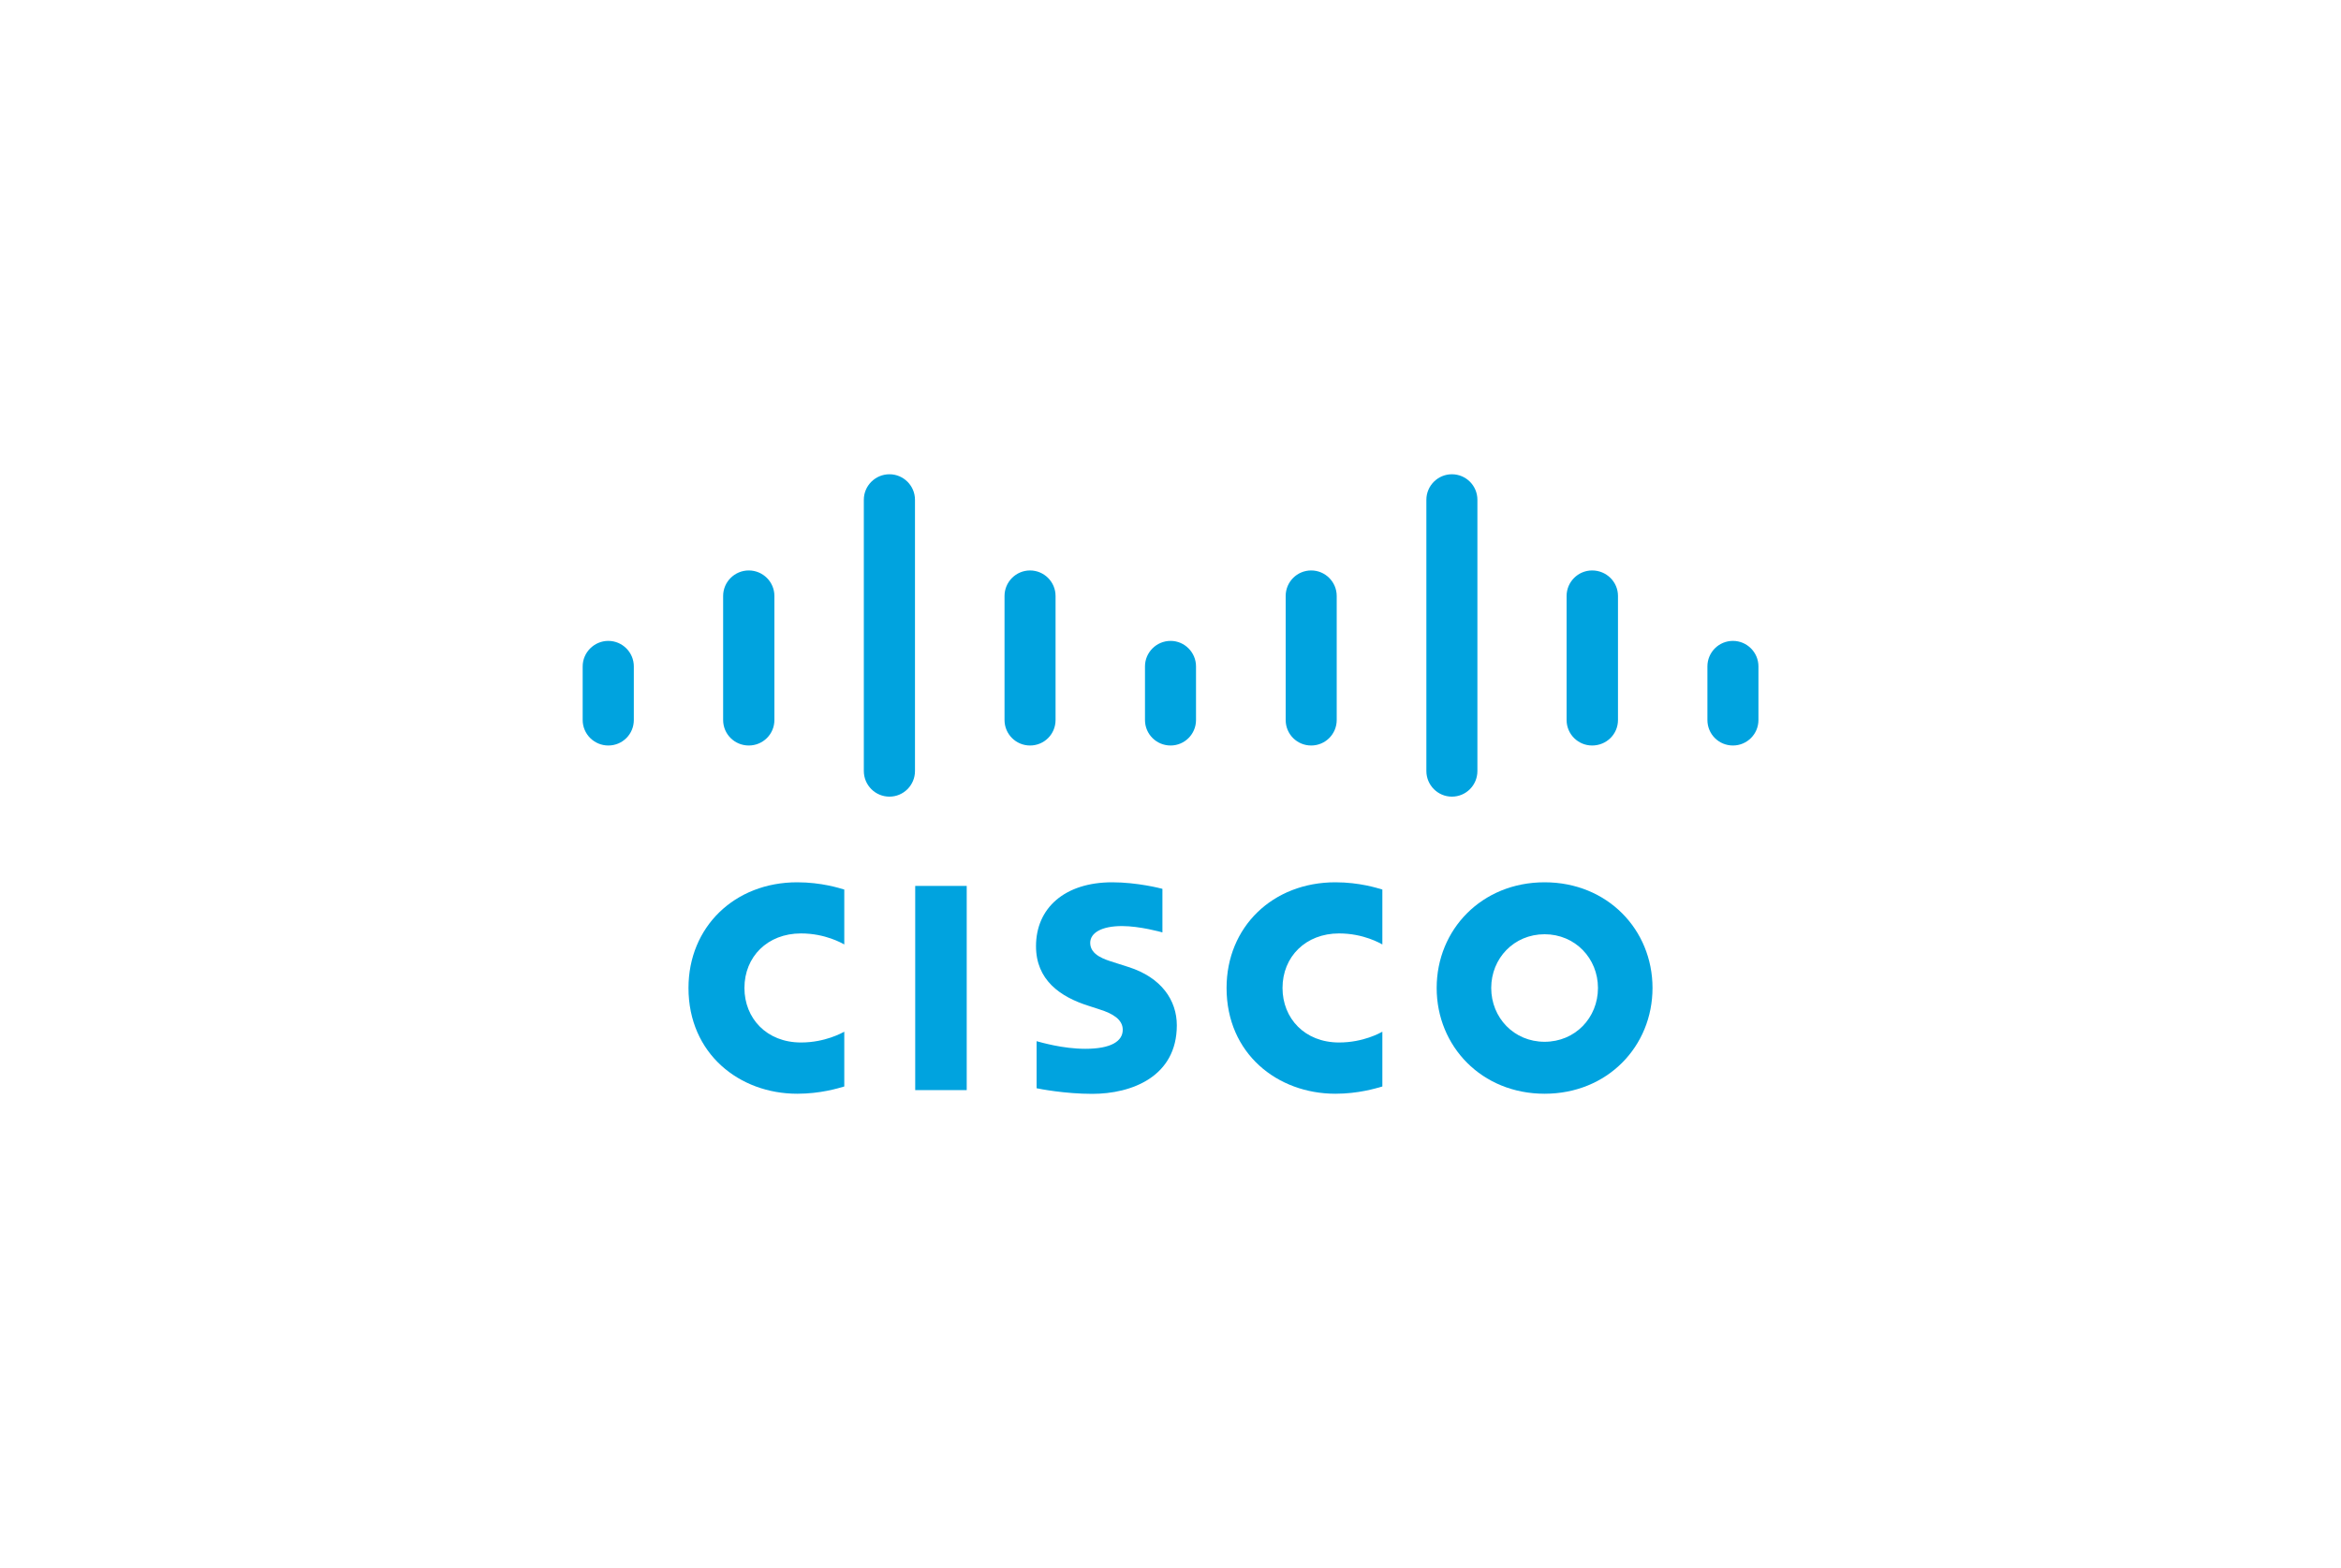 <?xml version="1.0" encoding="utf-8"?>
<!-- Generator: Adobe Illustrator 27.9.0, SVG Export Plug-In . SVG Version: 6.00 Build 0)  -->
<svg version="1.1" id="Calque_1" xmlns="http://www.w3.org/2000/svg" xmlns:xlink="http://www.w3.org/1999/xlink" x="0px" y="0px"
	 viewBox="0 0 200 134" style="enable-background:new 0 0 200 134;" xml:space="preserve">
<style type="text/css">
	.st0{opacity:0;fill:#FFFFFF;}
	.st1{fill:#00A3DF;}
</style>
<rect class="st0" width="200" height="134"/>
<g>
	<rect x="78.19" y="75.71" class="st1" width="4.4" height="17.45"/>
	<path class="st1" d="M118.1,80.71c-0.18-0.09-1.6-0.94-3.7-0.94c-2.85,0-4.83,1.99-4.83,4.66c0,2.59,1.89,4.66,4.83,4.66
		c2.07,0,3.51-0.82,3.7-0.92v4.68c-0.55,0.16-2.06,0.62-4.01,0.62c-4.95,0-9.3-3.42-9.3-9.04c0-5.21,3.93-9.03,9.3-9.03
		c2.07,0,3.6,0.5,4.01,0.62V80.71z"/>
	<path class="st1" d="M72.13,80.71c-0.18-0.09-1.6-0.94-3.7-0.94c-2.86,0-4.83,1.99-4.83,4.66c0,2.59,1.89,4.66,4.83,4.66
		c2.06,0,3.5-0.82,3.7-0.92v4.68c-0.55,0.16-2.05,0.62-4.02,0.62c-4.94,0-9.29-3.42-9.29-9.04c0-5.21,3.93-9.03,9.29-9.03
		c2.07,0,3.61,0.5,4.02,0.62V80.71z"/>
	<path class="st1" d="M141.18,84.43c0,4.99-3.85,9.04-9.22,9.04c-5.37,0-9.22-4.05-9.22-9.04c0-4.99,3.85-9.03,9.22-9.03
		C137.33,75.4,141.18,79.45,141.18,84.43 M131.96,79.84c-2.62,0-4.56,2.06-4.56,4.59c0,2.54,1.94,4.6,4.56,4.6
		c2.61,0,4.56-2.05,4.56-4.6C136.52,81.9,134.57,79.84,131.96,79.84"/>
	<path class="st1" d="M99.3,79.68c-0.06-0.02-1.92-0.54-3.44-0.54c-1.77,0-2.72,0.59-2.72,1.44c0,1.06,1.3,1.43,2.02,1.66l1.22,0.39
		c2.86,0.9,4.16,2.87,4.16,4.99c0,4.39-3.86,5.86-7.23,5.86c-2.34,0-4.53-0.43-4.75-0.48v-4.02c0.39,0.1,2.23,0.65,4.16,0.65
		c2.19,0,3.2-0.64,3.2-1.63c0-0.88-0.87-1.39-1.96-1.73c-0.27-0.09-0.67-0.22-0.95-0.31c-2.45-0.77-4.5-2.22-4.5-5.1
		c0-3.26,2.45-5.46,6.51-5.46c2.14,0,4.16,0.52,4.29,0.56V79.68z"/>
	<path class="st1" d="M54.15,56.95c0-1.2-0.98-2.18-2.18-2.18c-1.2,0-2.19,0.98-2.19,2.18v4.58c0,1.21,0.99,2.18,2.19,2.18
		c1.21,0,2.18-0.97,2.18-2.18V56.95z"/>
	<path class="st1" d="M66.16,50.93c0-1.2-0.98-2.18-2.19-2.18c-1.21,0-2.19,0.98-2.19,2.18v10.6c0,1.21,0.98,2.18,2.19,2.18
		c1.21,0,2.19-0.97,2.19-2.18V50.93z"/>
	<path class="st1" d="M78.17,42.71c0-1.2-0.98-2.18-2.18-2.18c-1.21,0-2.19,0.98-2.19,2.18v23.18c0,1.21,0.98,2.19,2.19,2.19
		c1.2,0,2.18-0.98,2.18-2.19V42.71z"/>
	<path class="st1" d="M90.18,50.93c0-1.2-0.98-2.18-2.18-2.18c-1.2,0-2.18,0.98-2.18,2.18v10.6c0,1.21,0.98,2.18,2.18,2.18
		c1.21,0,2.18-0.97,2.18-2.18V50.93z"/>
	<path class="st1" d="M102.18,56.95c0-1.2-0.98-2.18-2.17-2.18c-1.21,0-2.19,0.98-2.19,2.18v4.58c0,1.21,0.98,2.18,2.19,2.18
		c1.19,0,2.17-0.97,2.17-2.18V56.95z"/>
	<path class="st1" d="M114.2,50.93c0-1.2-0.98-2.18-2.18-2.18c-1.21,0-2.18,0.98-2.18,2.18v10.6c0,1.21,0.97,2.18,2.18,2.18
		c1.2,0,2.18-0.97,2.18-2.18V50.93z"/>
	<path class="st1" d="M126.22,42.71c0-1.2-0.97-2.18-2.18-2.18c-1.2,0-2.18,0.98-2.18,2.18v23.18c0,1.21,0.98,2.19,2.18,2.19
		c1.21,0,2.18-0.98,2.18-2.19V42.71z"/>
	<path class="st1" d="M138.23,50.93c0-1.2-0.98-2.18-2.21-2.18c-1.2,0-2.18,0.98-2.18,2.18v10.6c0,1.21,0.98,2.18,2.18,2.18
		c1.23,0,2.21-0.97,2.21-2.18V50.93z"/>
	<path class="st1" d="M150.23,56.95c0-1.2-0.98-2.18-2.18-2.18c-1.21,0-2.18,0.98-2.18,2.18v4.58c0,1.21,0.97,2.18,2.18,2.18
		c1.2,0,2.18-0.97,2.18-2.18V56.95z"/>
</g>
</svg>
